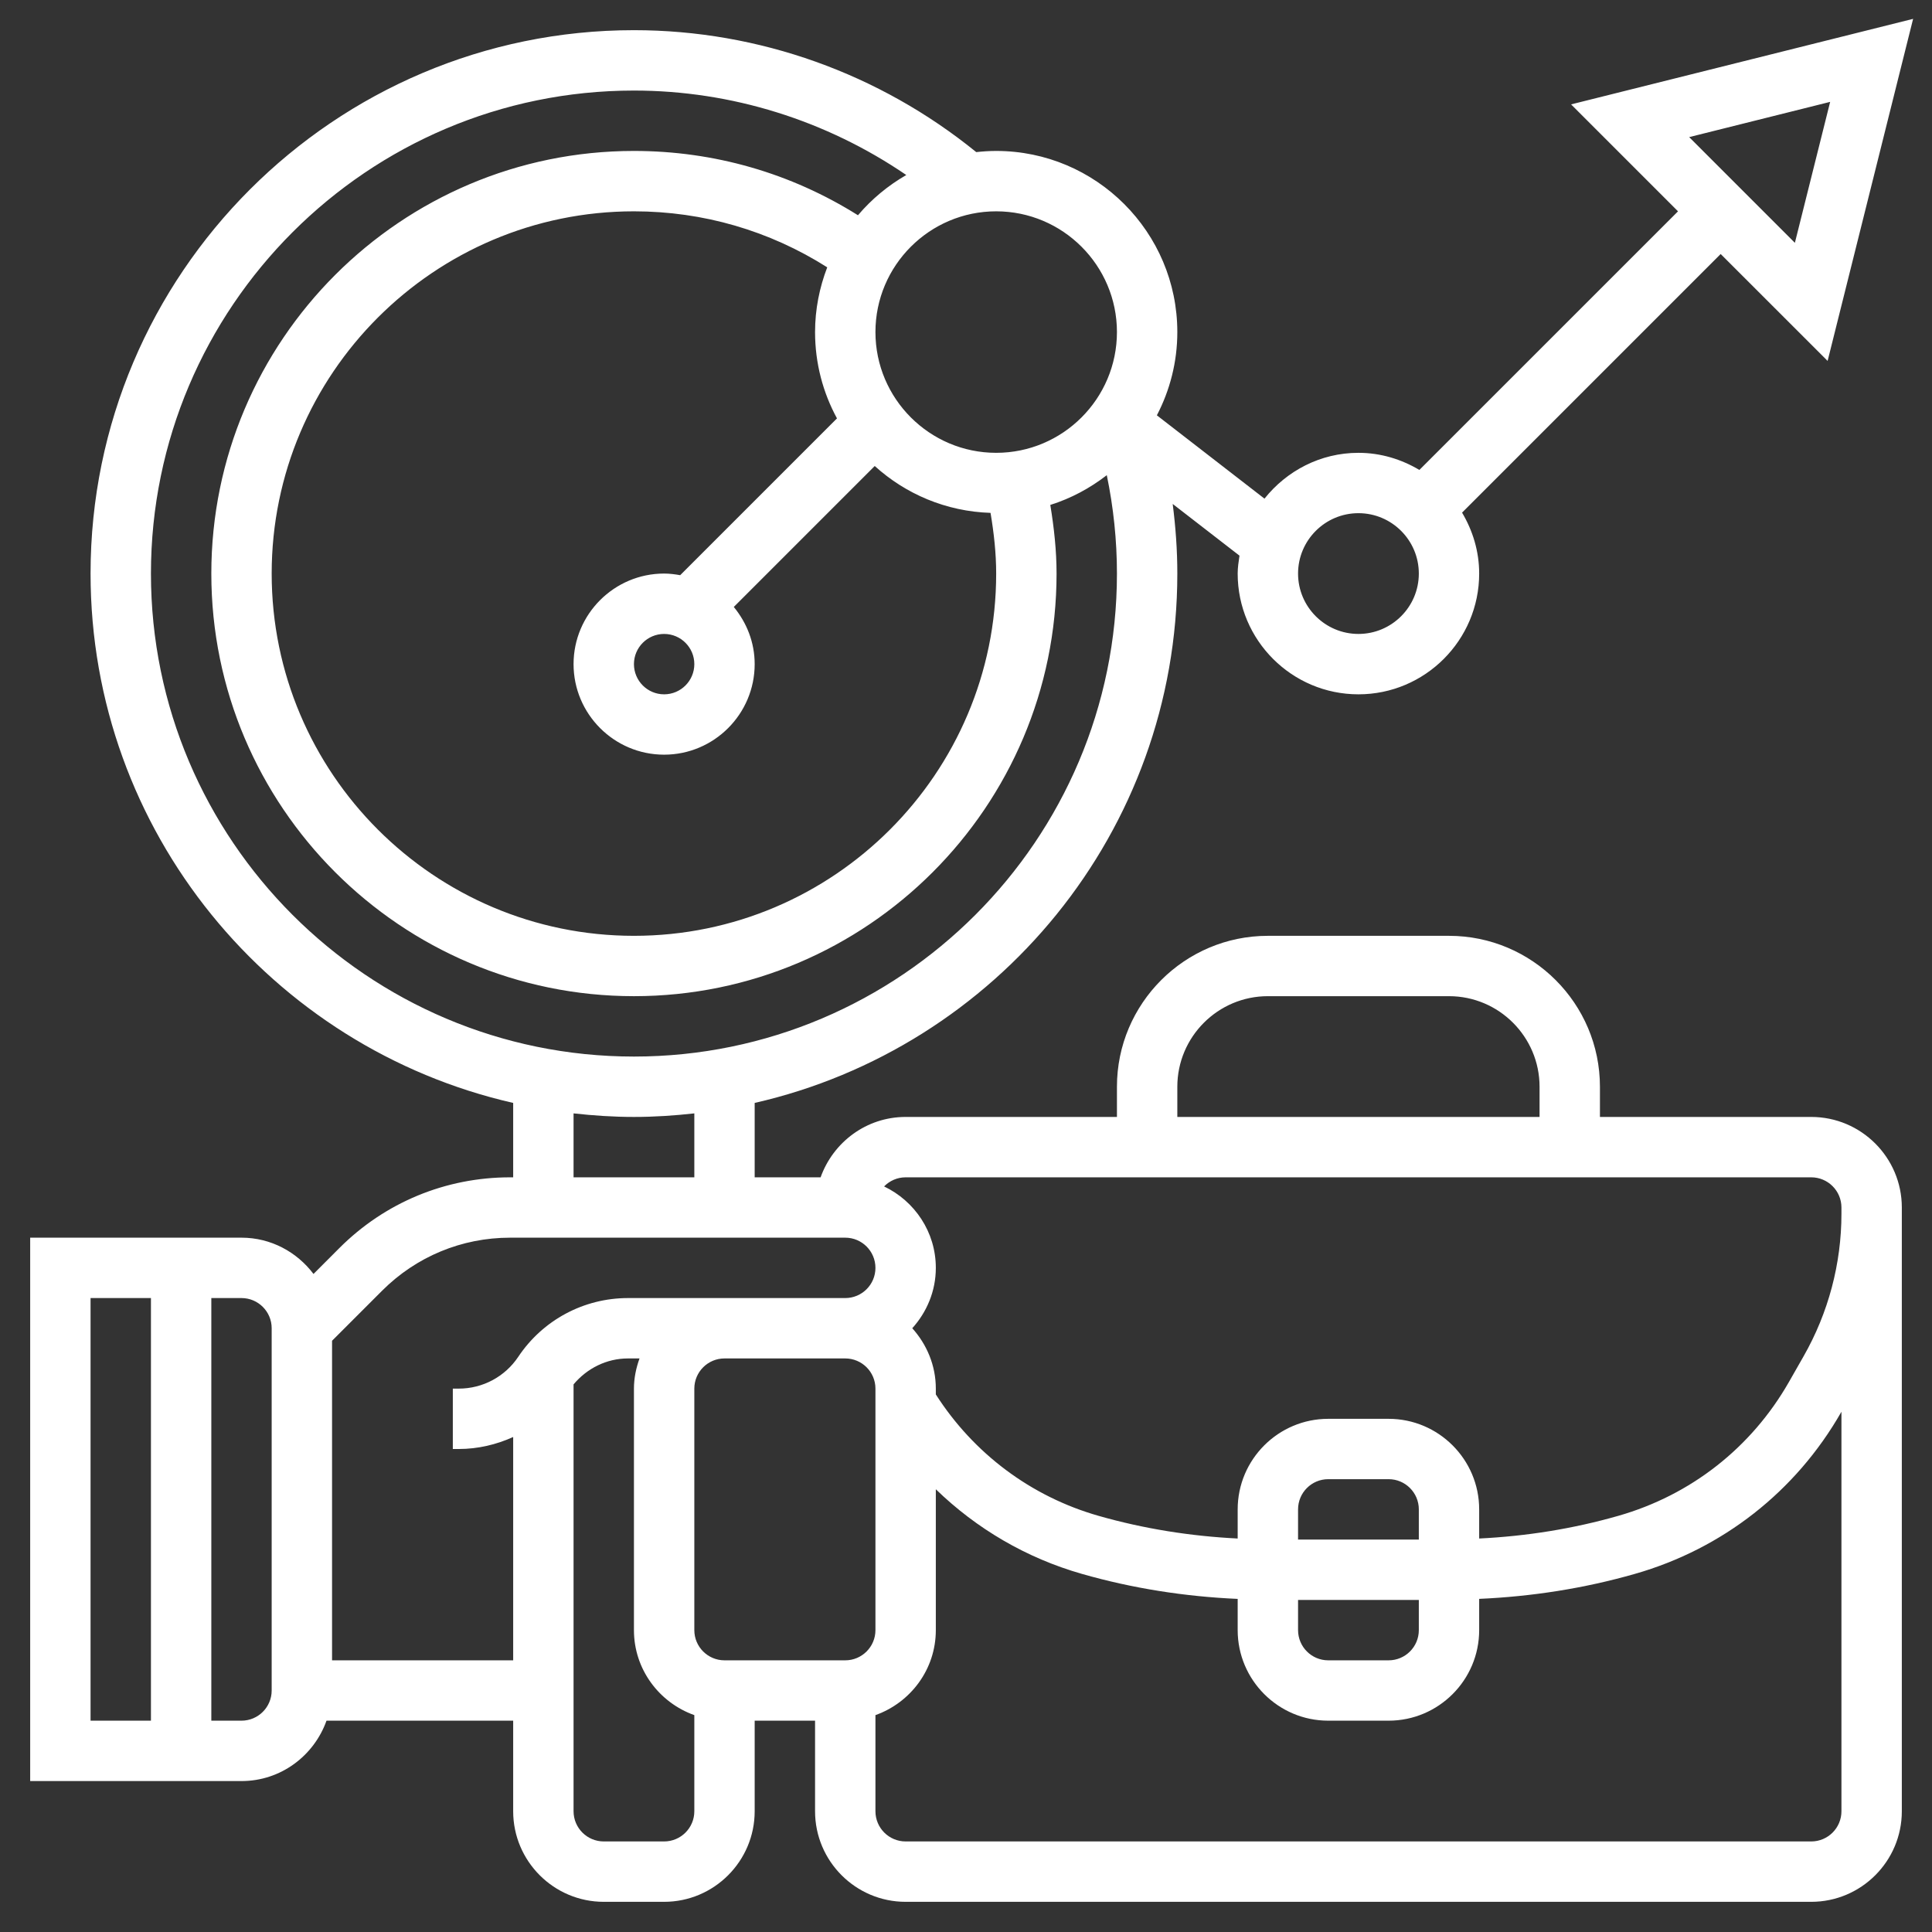 <?xml version="1.0" encoding="UTF-8"?> <svg xmlns="http://www.w3.org/2000/svg" width="63" height="63" viewBox="0 0 63 63" fill="none"><rect x="0" y="0" width="63" height="63" fill="#333333" stroke="none"/><g clip-path="url(#clip0_688_1332)"><path d="M59.062 36.422H52.172V35.438C52.172 32.724 49.964 30.516 47.25 30.516H41.344C38.63 30.516 36.422 32.724 36.422 35.438V36.422H29.531C28.25 36.422 27.167 37.248 26.759 38.391H24.609V35.965C32.488 34.169 38.391 27.119 38.391 18.703C38.391 17.941 38.336 17.184 38.24 16.433L40.418 18.119C40.39 18.311 40.359 18.503 40.359 18.703C40.359 20.875 42.125 22.641 44.297 22.641C46.468 22.641 48.234 20.875 48.234 18.703C48.234 17.975 48.023 17.301 47.676 16.716L56.109 8.283L59.596 11.769L62.384 0.615L51.231 3.404L54.718 6.891L46.284 15.324C45.699 14.977 45.025 14.766 44.297 14.766C43.053 14.766 41.955 15.356 41.233 16.26L37.724 13.543C38.148 12.73 38.391 11.808 38.391 10.828C38.391 7.571 35.742 4.922 32.484 4.922C32.264 4.922 32.047 4.937 31.834 4.96C28.684 2.401 24.744 0.984 20.672 0.984C10.902 0.984 2.953 8.933 2.953 18.703C2.953 27.119 8.855 34.169 16.734 35.965V38.391H16.635C14.531 38.391 12.554 39.21 11.067 40.697L10.223 41.542C9.683 40.828 8.837 40.359 7.875 40.359H0.984V58.078H7.875C9.157 58.078 10.239 57.252 10.647 56.109H16.734V59.062C16.734 60.691 18.059 62.016 19.688 62.016H21.656C23.284 62.016 24.609 60.691 24.609 59.062V56.109H26.578V59.062C26.578 60.691 27.903 62.016 29.531 62.016H59.062C60.691 62.016 62.016 60.691 62.016 59.062V39.375C62.016 37.747 60.691 36.422 59.062 36.422ZM59.679 3.322L58.529 7.918L55.082 4.471L59.679 3.322ZM44.297 16.734C45.383 16.734 46.266 17.617 46.266 18.703C46.266 19.789 45.383 20.672 44.297 20.672C43.211 20.672 42.328 19.789 42.328 18.703C42.328 17.617 43.211 16.734 44.297 16.734ZM38.391 35.438C38.391 33.809 39.716 32.484 41.344 32.484H47.25C48.878 32.484 50.203 33.809 50.203 35.438V36.422H38.391V35.438ZM28.547 45.281V53.156C28.547 53.7 28.106 54.141 27.562 54.141H23.625C23.082 54.141 22.641 53.7 22.641 53.156V45.281C22.641 44.738 23.082 44.297 23.625 44.297H27.562C28.106 44.297 28.547 44.738 28.547 45.281ZM36.422 10.828C36.422 13 34.656 14.766 32.484 14.766C30.313 14.766 28.547 13 28.547 10.828C28.547 8.657 30.313 6.891 32.484 6.891C34.656 6.891 36.422 8.657 36.422 10.828ZM32.484 18.703C32.484 25.217 27.186 30.516 20.672 30.516C14.158 30.516 8.859 25.217 8.859 18.703C8.859 12.19 14.158 6.891 20.672 6.891C22.929 6.891 25.091 7.523 26.975 8.717C26.723 9.373 26.578 10.083 26.578 10.828C26.578 11.847 26.837 12.806 27.293 13.643L22.18 18.756C22.01 18.726 21.835 18.703 21.656 18.703C20.028 18.703 18.703 20.028 18.703 21.656C18.703 23.284 20.028 24.609 21.656 24.609C23.284 24.609 24.609 23.284 24.609 21.656C24.609 20.945 24.348 20.303 23.928 19.792L28.524 15.196C29.53 16.108 30.848 16.678 32.3 16.724C32.41 17.378 32.484 18.038 32.484 18.703ZM22.641 21.656C22.641 22.199 22.2 22.641 21.656 22.641C21.113 22.641 20.672 22.199 20.672 21.656C20.672 21.114 21.113 20.672 21.656 20.672C22.2 20.672 22.641 21.114 22.641 21.656ZM4.922 18.703C4.922 10.019 11.988 2.953 20.672 2.953C23.855 2.953 26.947 3.928 29.553 5.707C28.954 6.052 28.421 6.495 27.977 7.019C25.79 5.646 23.285 4.922 20.672 4.922C13.072 4.922 6.891 11.104 6.891 18.703C6.891 26.302 13.072 32.484 20.672 32.484C28.271 32.484 34.453 26.302 34.453 18.703C34.453 17.95 34.37 17.204 34.249 16.465C34.925 16.253 35.544 15.918 36.091 15.495C36.309 16.546 36.422 17.62 36.422 18.703C36.422 27.387 29.356 34.453 20.672 34.453C11.988 34.453 4.922 27.387 4.922 18.703ZM18.703 36.306C19.351 36.378 20.006 36.422 20.672 36.422C21.338 36.422 21.993 36.378 22.641 36.306V38.391H18.703V36.306ZM2.953 42.328H4.922V56.109H2.953V42.328ZM8.859 55.125C8.859 55.668 8.418 56.109 7.875 56.109H6.891V42.328H7.875C8.418 42.328 8.859 42.769 8.859 43.312V55.125ZM10.828 54.141V43.72L12.459 42.089C13.575 40.974 15.058 40.359 16.635 40.359H27.562C28.106 40.359 28.547 40.8 28.547 41.344C28.547 41.887 28.106 42.328 27.562 42.328H20.478C19.037 42.328 17.7 43.045 16.9 44.243C16.467 44.892 15.741 45.281 14.96 45.281H14.766V47.25H14.96C15.584 47.25 16.184 47.108 16.734 46.859V54.141H10.828ZM21.656 60.047H19.688C19.144 60.047 18.703 59.606 18.703 59.062V45.143C19.143 44.618 19.782 44.297 20.478 44.297H20.854C20.743 44.606 20.672 44.935 20.672 45.281V53.156C20.672 54.438 21.498 55.521 22.641 55.928V59.062C22.641 59.606 22.2 60.047 21.656 60.047ZM59.062 60.047H29.531C28.988 60.047 28.547 59.606 28.547 59.062V55.928C29.69 55.521 30.516 54.438 30.516 53.156V48.563C31.843 49.85 33.467 50.805 35.281 51.323C36.937 51.797 38.642 52.062 40.359 52.138V53.156C40.359 54.784 41.684 56.109 43.312 56.109H45.281C46.909 56.109 48.234 54.784 48.234 53.156V52.137C49.953 52.061 51.657 51.796 53.313 51.322C56.172 50.505 58.562 48.633 60.039 46.049L60.047 46.036V59.062C60.047 59.606 59.606 60.047 59.062 60.047ZM42.328 52.172H46.266V53.156C46.266 53.7 45.825 54.141 45.281 54.141H43.312C42.769 54.141 42.328 53.7 42.328 53.156V52.172ZM46.266 50.203H42.328V49.219C42.328 48.675 42.769 48.234 43.312 48.234H45.281C45.825 48.234 46.266 48.675 46.266 49.219V50.203ZM58.813 44.226L58.33 45.073C57.109 47.207 55.136 48.754 52.772 49.429C51.292 49.853 49.769 50.094 48.234 50.169V49.219C48.234 47.591 46.909 46.266 45.281 46.266H43.312C41.684 46.266 40.359 47.591 40.359 49.219V50.169C38.825 50.093 37.302 49.852 35.821 49.429C33.618 48.8 31.747 47.395 30.516 45.471V45.281C30.516 44.522 30.219 43.836 29.748 43.312C30.22 42.789 30.516 42.103 30.516 41.344C30.516 40.17 29.823 39.163 28.829 38.688C29.009 38.505 29.256 38.391 29.531 38.391H59.062C59.606 38.391 60.047 38.832 60.047 39.375V39.58C60.047 41.206 59.62 42.812 58.813 44.226Z" fill="url(#paint0_linear_688_1332)"></path></g><defs><linearGradient id="paint0_linear_688_1332" x1="7.935" y1="31.316" x2="59.488" y2="31.316" gradientUnits="userSpaceOnUse"><stop stop-color="white"></stop><stop offset="1" stop-color="white"></stop></linearGradient><clipPath id="clip0_688_1332"><rect width="63" height="63" fill="white"></rect></clipPath></defs></svg> 